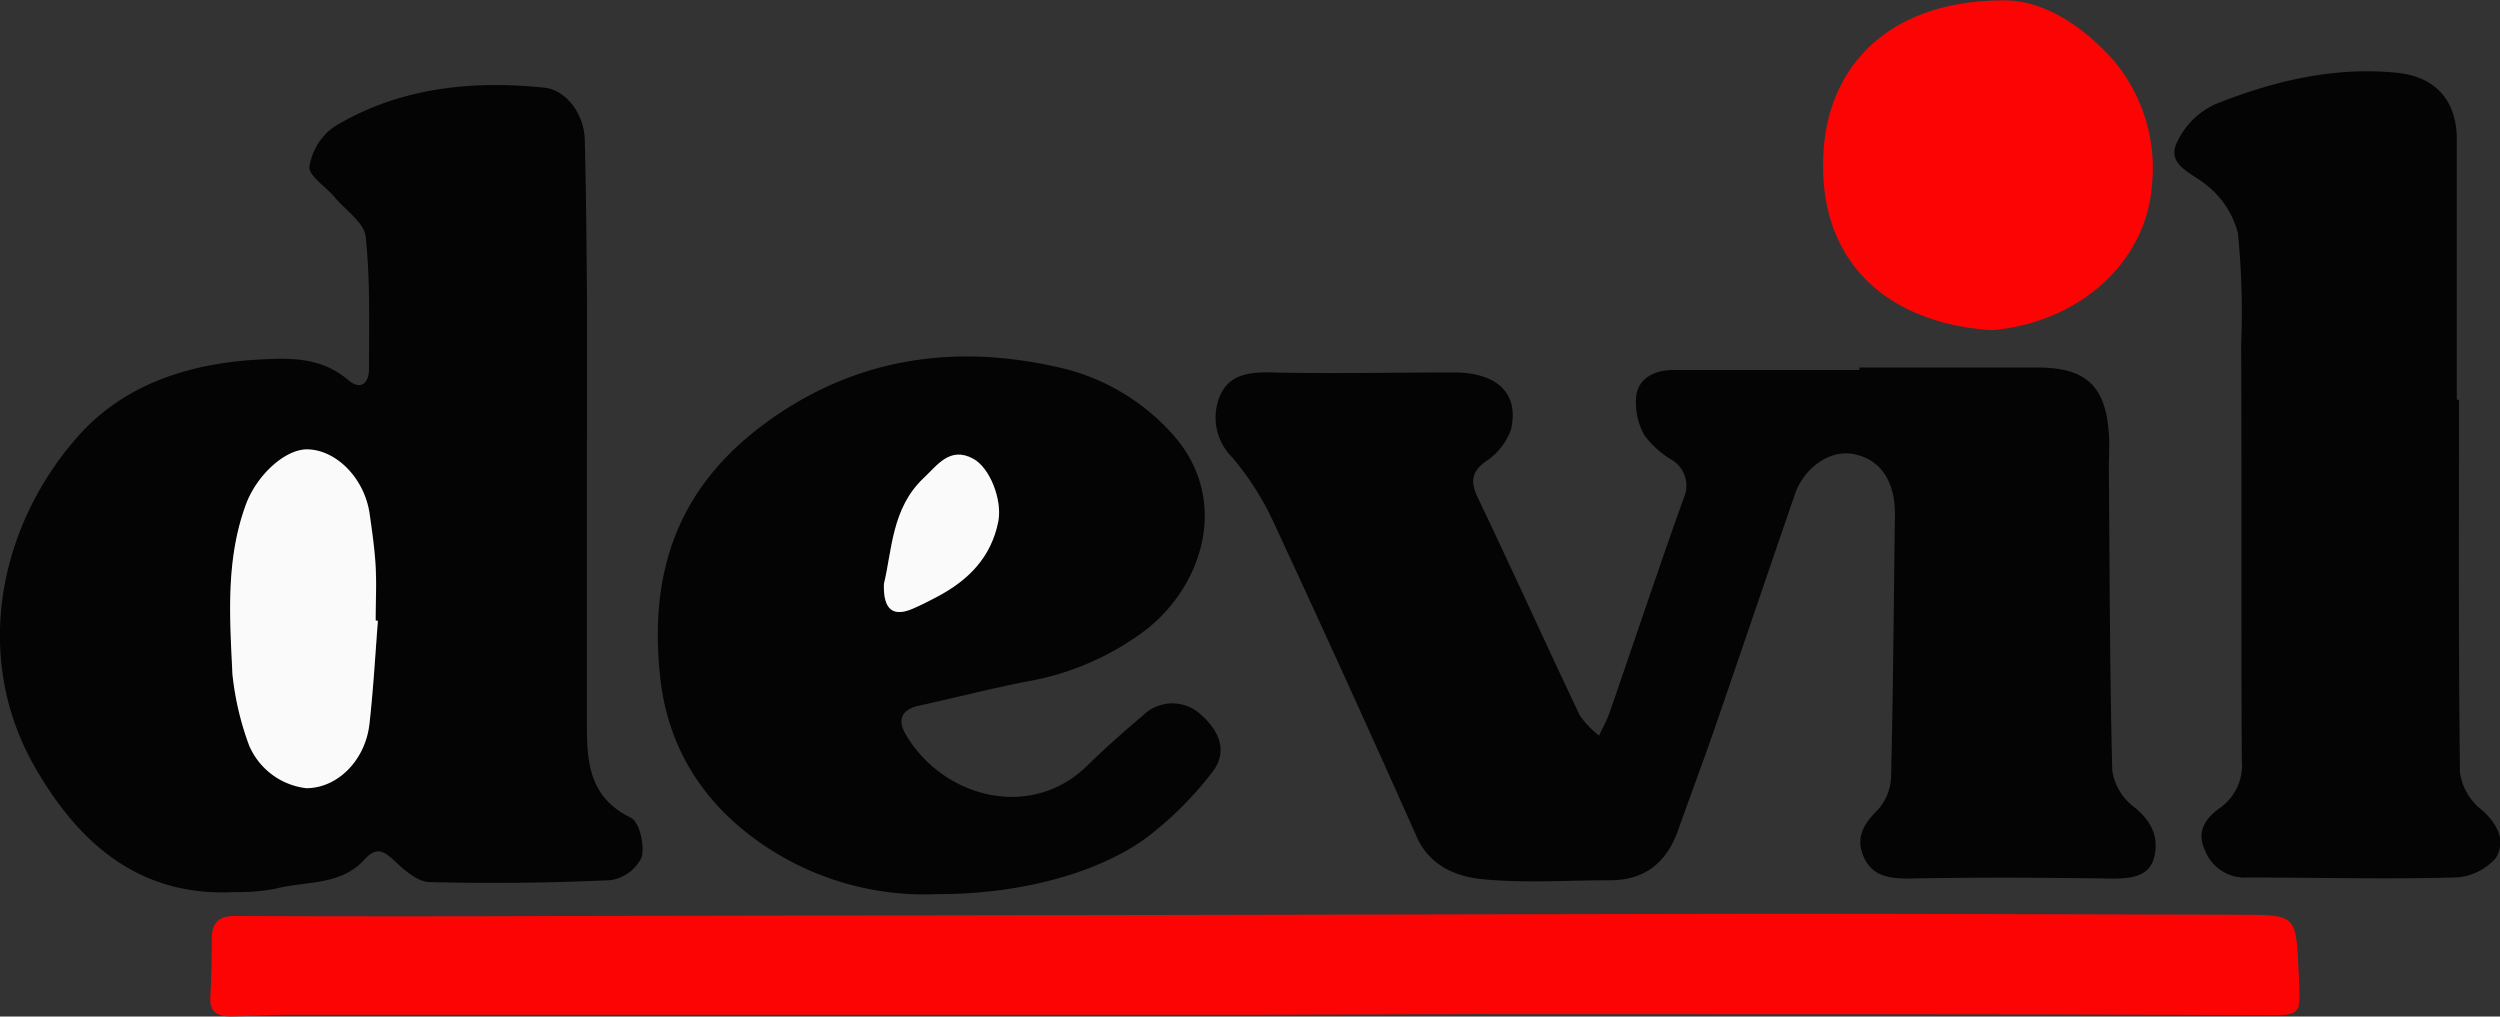 <svg id="Layer_1" data-name="Layer 1" xmlns="http://www.w3.org/2000/svg" viewBox="0 0 233.73 95.04"><rect x="0" y="0" width="233.73" height="95.04" fill="#333333" stroke="none"/><defs><style>.cls-1{fill:#040404;}.cls-2{fill:#fd0404;}.cls-3{fill:#fbfafa;}</style></defs><path class="cls-1" d="M58.6,42c0,8.69,0,17.39,0,26.09,0,3.66-.06,7.29,4.11,9.32.81.4,1.32,2.6,1,3.72a3.86,3.86,0,0,1-2.91,2.12q-8.43.39-16.87.18c-1.12,0-2.35-1.08-3.27-1.94S39,80,37.81,81.31c-2.22,2.49-5.54,2-8.38,2.75a18.11,18.11,0,0,1-3.77.3c-8.91.48-14.57-4.59-18.61-11.58C1,62.33,3.7,49.89,11.16,41.6c4.2-4.66,10.1-6.6,16.37-7,3.06-.19,6.15-.35,8.78,1.91,1.1.95,1.94.32,1.92-1.12,0-4.11.12-8.24-.31-12.31-.15-1.31-1.88-2.47-2.9-3.68-.83-1-2.45-2-2.36-2.86A5.62,5.62,0,0,1,35,12.79C41,9.18,47.73,8.44,54.64,9.16c2,.21,3.7,2.44,3.76,4.84.13,5.05.17,10.1.21,15.16,0,4.27,0,8.54,0,12.81ZM39.06,59l-.19,0c0-1.66.08-3.32,0-5s-.33-3.3-.56-4.94c-.47-3.37-3.16-6.11-5.9-6.06-2.08,0-4.66,2.44-5.65,5.1-1.93,5.2-1.53,10.59-1.28,15.93A27.35,27.35,0,0,0,27,70.6a6.64,6.64,0,0,0,5.35,4c2.86,0,5.51-2.58,5.9-6C38.63,65.42,38.81,62.19,39.06,59Z" transform="translate(-3.73 -0.96)"/><path class="cls-1" d="M177.57,35.32h16.65c4.51,0,6.36,1.7,6.67,6.17.08,1.1,0,2.21,0,3.32.08,9.39.08,18.79.32,28.18a5.21,5.21,0,0,0,2,3.39c1.65,1.3,2.39,2.84,1.92,4.72s-2.25,2-4,2c-6.34-.09-12.68-.13-19,0-2,0-3.5-.33-4.23-2.2-.65-1.66.08-2.94,1.35-4.18a4.91,4.91,0,0,0,1.28-3.09c.2-8.21.25-16.42.36-24.63,0-3.11-1.4-5.18-4-5.61-2.11-.35-4.49,1.29-5.35,3.78-2.49,7.22-4.94,14.46-7.43,21.68-1.13,3.27-2.35,6.51-3.51,9.78-1.08,3-3.12,4.65-6.41,4.63-4,0-7.94.28-11.86-.1-2.52-.25-5-1.28-6.19-4.06q-6.59-14.79-13.41-29.46a26.42,26.42,0,0,0-3.81-5.93A5.25,5.25,0,0,1,117.77,38c.84-2,2.69-2.27,4.77-2.22,5.7.13,11.41,0,17.12,0,4,0,6.12,1.93,5.34,5.32a6,6,0,0,1-2.36,3c-1.39,1-1.43,1.95-.73,3.42,3.22,6.75,6.31,13.57,9.52,20.33a8.61,8.61,0,0,0,1.8,1.88c.34-.73.74-1.44,1-2.2,1.42-4.08,2.8-8.18,4.21-12.27.9-2.61,1.79-5.22,2.74-7.81A2.81,2.81,0,0,0,160.1,44a8.87,8.87,0,0,1-2.62-2.33,6.25,6.25,0,0,1-.75-3.89c.33-1.54,1.77-2.24,3.5-2.23,5.78,0,11.56,0,17.35,0Z" transform="translate(-3.73 -0.96)"/><path class="cls-1" d="M91.46,84.55a26.8,26.8,0,0,1-15.59-4.09c-5.86-3.7-9.64-9.07-10.41-16.12C64.34,54.17,67.2,46,76.29,39.81c7.9-5.39,16.74-6.65,26.08-4.58a20.2,20.2,0,0,1,10.89,6.22c5.44,5.94,3.13,14-2.31,18.33a25.69,25.69,0,0,1-11.2,4.89c-3.4.67-6.75,1.53-10.13,2.27-1.58.35-2,1.31-1.25,2.61,3.46,6,11.72,8.18,17,3,1.69-1.66,3.47-3.22,5.28-4.76a3.9,3.9,0,0,1,5.37,0c1.87,1.64,2.47,3.6,1,5.42a32.25,32.25,0,0,1-6.33,6.24C105.35,83.17,97.69,84.58,91.46,84.55Zm-5.09-29c-.08,2.45.88,3.09,2.67,2.33.79-.34,1.56-.73,2.33-1.14,2.91-1.54,5-3.69,5.7-7.07.36-1.94-.76-5-2.37-5.83-2.18-1.15-3.38.67-4.62,1.82C87.09,48.47,87.13,52.45,86.37,55.55Z" transform="translate(-3.73 -0.96)"/><path class="cls-2" d="M121.11,95.83H30.51c-1.74,0-3.49.14-5.23.16-1.2,0-2-.43-1.88-1.83.09-1.81.14-3.63.13-5.44,0-1.51.68-2.13,2.17-2.12q15.45.06,30.9,0,56-.09,112-.21c14.82,0,29.64.06,44.47.09,5.41,0,5.33,0,5.57,5.49.18,4.21.42,3.91-4.06,3.89-24.25-.11-48.51-.07-72.77-.09Z" transform="translate(-3.73 -0.96)"/><path class="cls-1" d="M233.63,38.38c0,11.61-.06,23.22.09,34.82a5.38,5.38,0,0,0,2,3.45c1.56,1.34,2.31,3,1.34,4.54A5.34,5.34,0,0,1,233.14,83c-6.41.17-12.83,0-19.24,0a4,4,0,0,1-4.06-2.64c-.77-1.67.11-2.92,1.42-3.85a4.88,4.88,0,0,0,2.06-4.47c-.07-13,0-25.91-.06-38.87a74.88,74.88,0,0,0-.3-10.39,8.34,8.34,0,0,0-2.92-4.5c-1.31-1.11-3.56-1.8-2.91-3.71a7.27,7.27,0,0,1,3.74-3.88c5.41-2.15,11.06-3.53,17-2.92,3.45.35,5.53,2.5,5.55,6.13,0,8.13,0,16.27,0,24.4Z" transform="translate(-3.73 -0.96)"/><path class="cls-2" d="M189.93,31.83c-10-.66-16.58-6.68-15.67-17.26C175,6.43,181.07.94,191.18,1c3.62,0,7.18,2.36,9.93,5.35a15.61,15.61,0,0,1,3.8,12C204.33,25.67,197.9,31.18,189.93,31.83Z" transform="translate(-3.73 -0.96)"/><path class="cls-3" d="M39.06,59c-.25,3.22-.43,6.45-.79,9.65-.39,3.42-3,6-5.9,6a6.64,6.64,0,0,1-5.35-4A27.35,27.35,0,0,1,25.46,64c-.25-5.34-.65-10.73,1.28-15.93,1-2.66,3.57-5.06,5.65-5.1,2.74,0,5.43,2.69,5.9,6.06.23,1.64.47,3.29.56,4.94s0,3.31,0,5Z" transform="translate(-3.73 -0.96)"/><path class="cls-3" d="M86.37,55.55c.76-3.1.72-7.08,3.71-9.89,1.24-1.15,2.44-3,4.62-1.82,1.61.86,2.73,3.89,2.37,5.83-.65,3.38-2.79,5.53-5.7,7.07-.77.41-1.54.8-2.33,1.14C87.25,58.64,86.29,58,86.37,55.55Z" transform="translate(-3.73 -0.96)"/></svg>